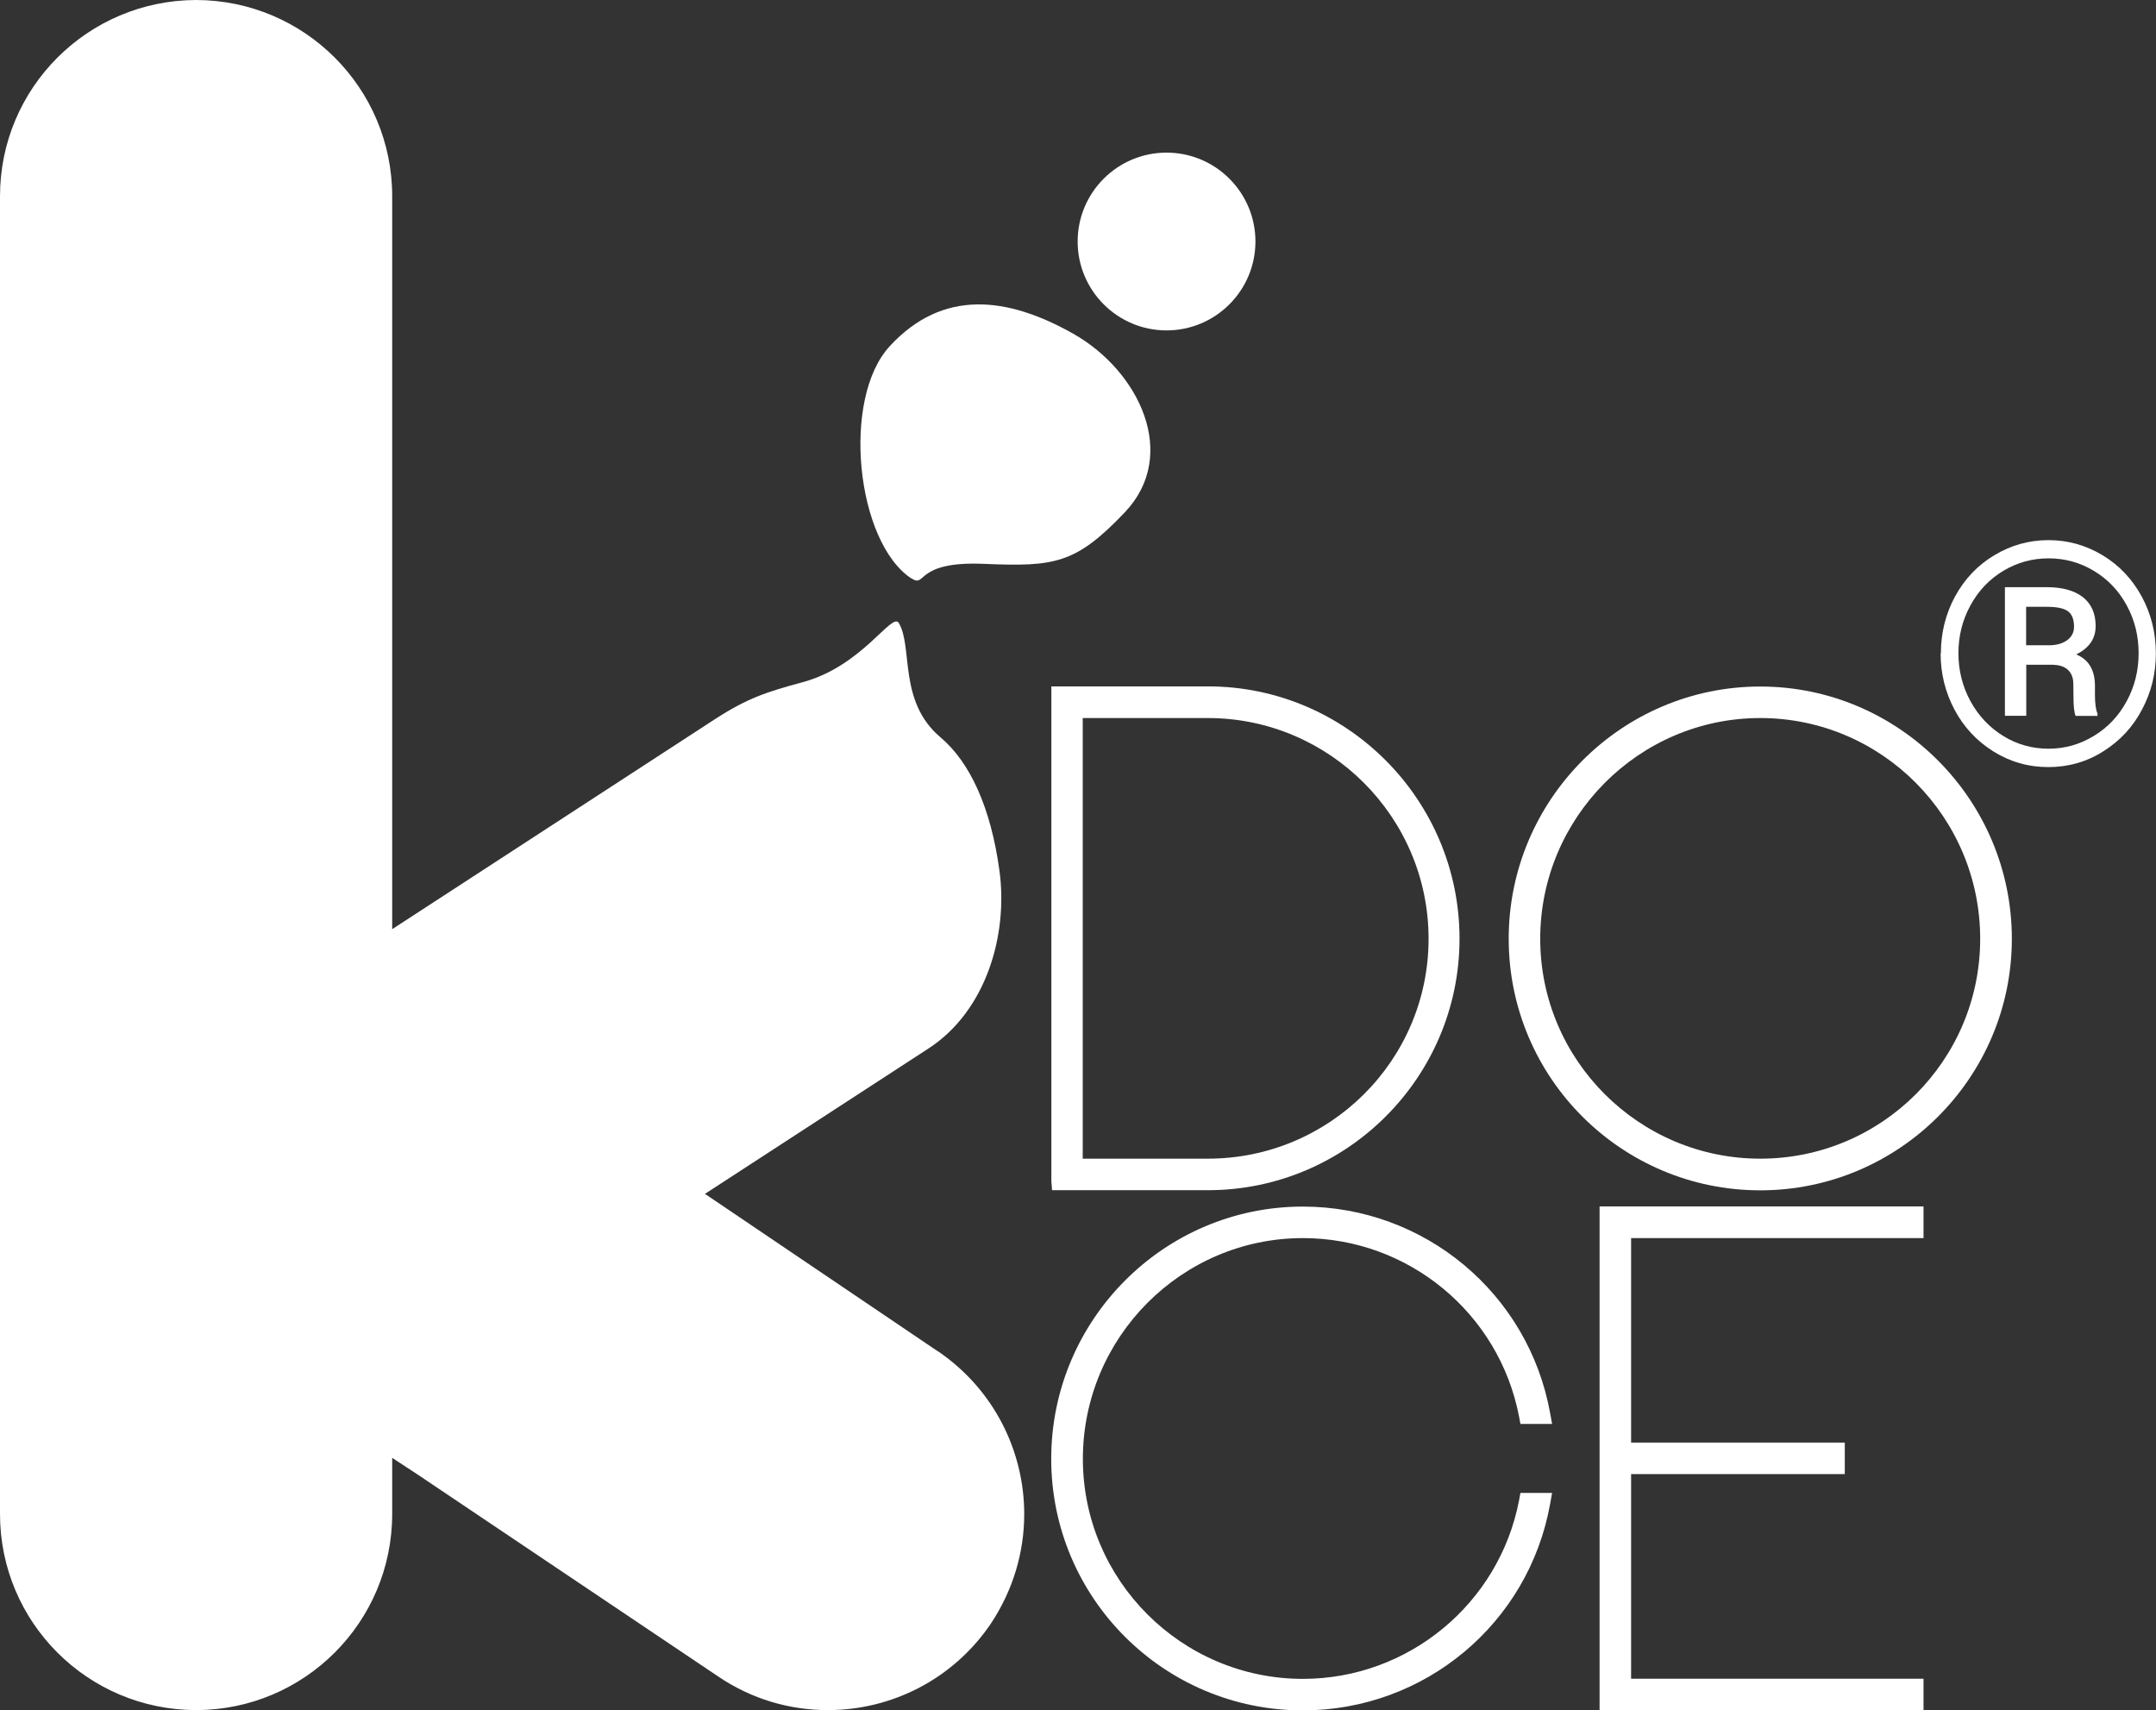 <svg xmlns="http://www.w3.org/2000/svg" id="Capa_1" data-name="Capa 1" viewBox="0 0 152.55 121.02"><rect x="0" y="0" width="152.55" height="121.02" fill="#333333" stroke="none"/><defs><style>      .cls-1 {        fill: #fff;        stroke-width: 0px;      }    </style></defs><path class="cls-1" d="M66.37,95.63l-16.49-11.15,15.82-10.29c4.09-2.66,5.63-8.05,5.02-12.56-.61-4.49-2.09-7.7-4.18-9.46-3-2.54-1.93-6.36-2.94-8.08-.48-.83-2.57,3.05-6.83,4.19-2.51.68-3.87,1.11-6.2,2.62l-22.82,14.85V13.89c0-7.67-6.21-13.87-13.87-13.89C6.21.02,0,6.22,0,13.89v93.24c0,7.67,6.21,13.87,13.88,13.88,7.66-.01,13.87-6.22,13.87-13.88v-3.97l1.77,1.16c.59.39,21.28,14.3,21.28,14.3,2.4,1.63,5.09,2.39,7.78,2.39,4.45,0,8.81-2.13,11.51-6.09,1.6-2.4,2.38-5.09,2.38-7.78,0-4.45-2.14-8.82-6.1-11.52"></path><path class="cls-1" d="M74.39,48.58v34.98l.05.66h11.03c9.81,0,17.8-7.98,17.8-17.8s-7.98-17.85-17.8-17.85h-11.08ZM85.46,81.99h-8.85v-31.18h8.85c8.61,0,15.62,7.01,15.62,15.62s-7.01,15.56-15.62,15.56"></path><path class="cls-1" d="M124.55,48.58c-9.81,0-17.8,8.01-17.8,17.85s7.99,17.8,17.8,17.8,17.8-7.98,17.8-17.8-7.98-17.85-17.8-17.85M124.55,81.99c-8.58,0-15.57-6.98-15.57-15.56s6.98-15.62,15.57-15.62,15.56,7.01,15.56,15.62-6.98,15.56-15.56,15.56"></path><path class="cls-1" d="M92.19,87.61c7.45,0,13.88,5.3,15.29,12.62l.1.53h2.24l-.14-.77c-1.53-8.47-8.89-14.61-17.5-14.61-9.81,0-17.8,8.01-17.8,17.85s7.98,17.8,17.8,17.8c8.62,0,15.98-6.14,17.5-14.61l.14-.78h-2.24l-.1.54c-1.41,7.31-7.84,12.62-15.29,12.62-8.58,0-15.57-6.98-15.57-15.57s6.98-15.62,15.57-15.62"></path><polygon class="cls-1" points="113.18 121.02 136.1 121.02 136.1 118.79 115.41 118.79 115.41 104.31 130.53 104.31 130.53 102.08 115.41 102.08 115.41 87.61 136.1 87.61 136.1 85.37 113.18 85.37 113.18 121.02"></polygon><path class="cls-1" d="M82.54,23.38c3.47,0,6.29-2.82,6.29-6.29s-2.82-6.29-6.29-6.29-6.29,2.82-6.29,6.29,2.82,6.29,6.29,6.29"></path><path class="cls-1" d="M64.48,40.92c1.1.72.19-1.24,5.17-1.02,4.98.21,6.47,0,9.94-3.65,3.86-4.06,1.01-10.01-3.66-12.64-4.66-2.63-9.22-3.18-12.97.88-3.45,3.73-2.38,13.86,1.52,16.44"></path><path class="cls-1" d="M137.33,46.23c0-1.44.33-2.78,1-4.02.67-1.23,1.59-2.21,2.78-2.92,1.18-.71,2.46-1.07,3.83-1.07s2.65.36,3.83,1.07c1.18.71,2.1,1.69,2.77,2.92.67,1.24,1,2.58,1,4.02s-.32,2.73-.97,3.96c-.64,1.23-1.55,2.22-2.74,2.97-1.18.75-2.48,1.12-3.9,1.12s-2.7-.37-3.89-1.11c-1.18-.74-2.1-1.73-2.75-2.96-.65-1.23-.98-2.55-.98-3.98M138.57,46.22c0,1.23.29,2.37.86,3.41s1.35,1.86,2.33,2.46,2.05.89,3.19.89,2.22-.3,3.21-.91c.99-.6,1.76-1.42,2.32-2.46.56-1.03.84-2.16.84-3.39s-.28-2.35-.84-3.38c-.56-1.03-1.33-1.85-2.32-2.44-.99-.6-2.06-.89-3.21-.89s-2.21.29-3.2.88c-.98.59-1.76,1.4-2.33,2.45-.57,1.04-.85,2.17-.85,3.39M143.37,47.03v3.62h-1.51v-9.1h2.96c1.09,0,1.94.23,2.55.7.6.47.91,1.15.91,2.05s-.46,1.55-1.37,2.01c.87.36,1.31,1.09,1.32,2.19v.66c0,.61.06,1.06.18,1.33v.17h-1.55c-.1-.25-.15-.71-.15-1.38s-.01-1.05-.03-1.17c-.12-.68-.59-1.04-1.41-1.07h-1.89ZM143.37,45.66h1.67c.52-.01.93-.14,1.24-.37.31-.24.47-.55.47-.93,0-.52-.14-.89-.42-1.1s-.77-.32-1.49-.32h-1.48v2.73Z"></path></svg>